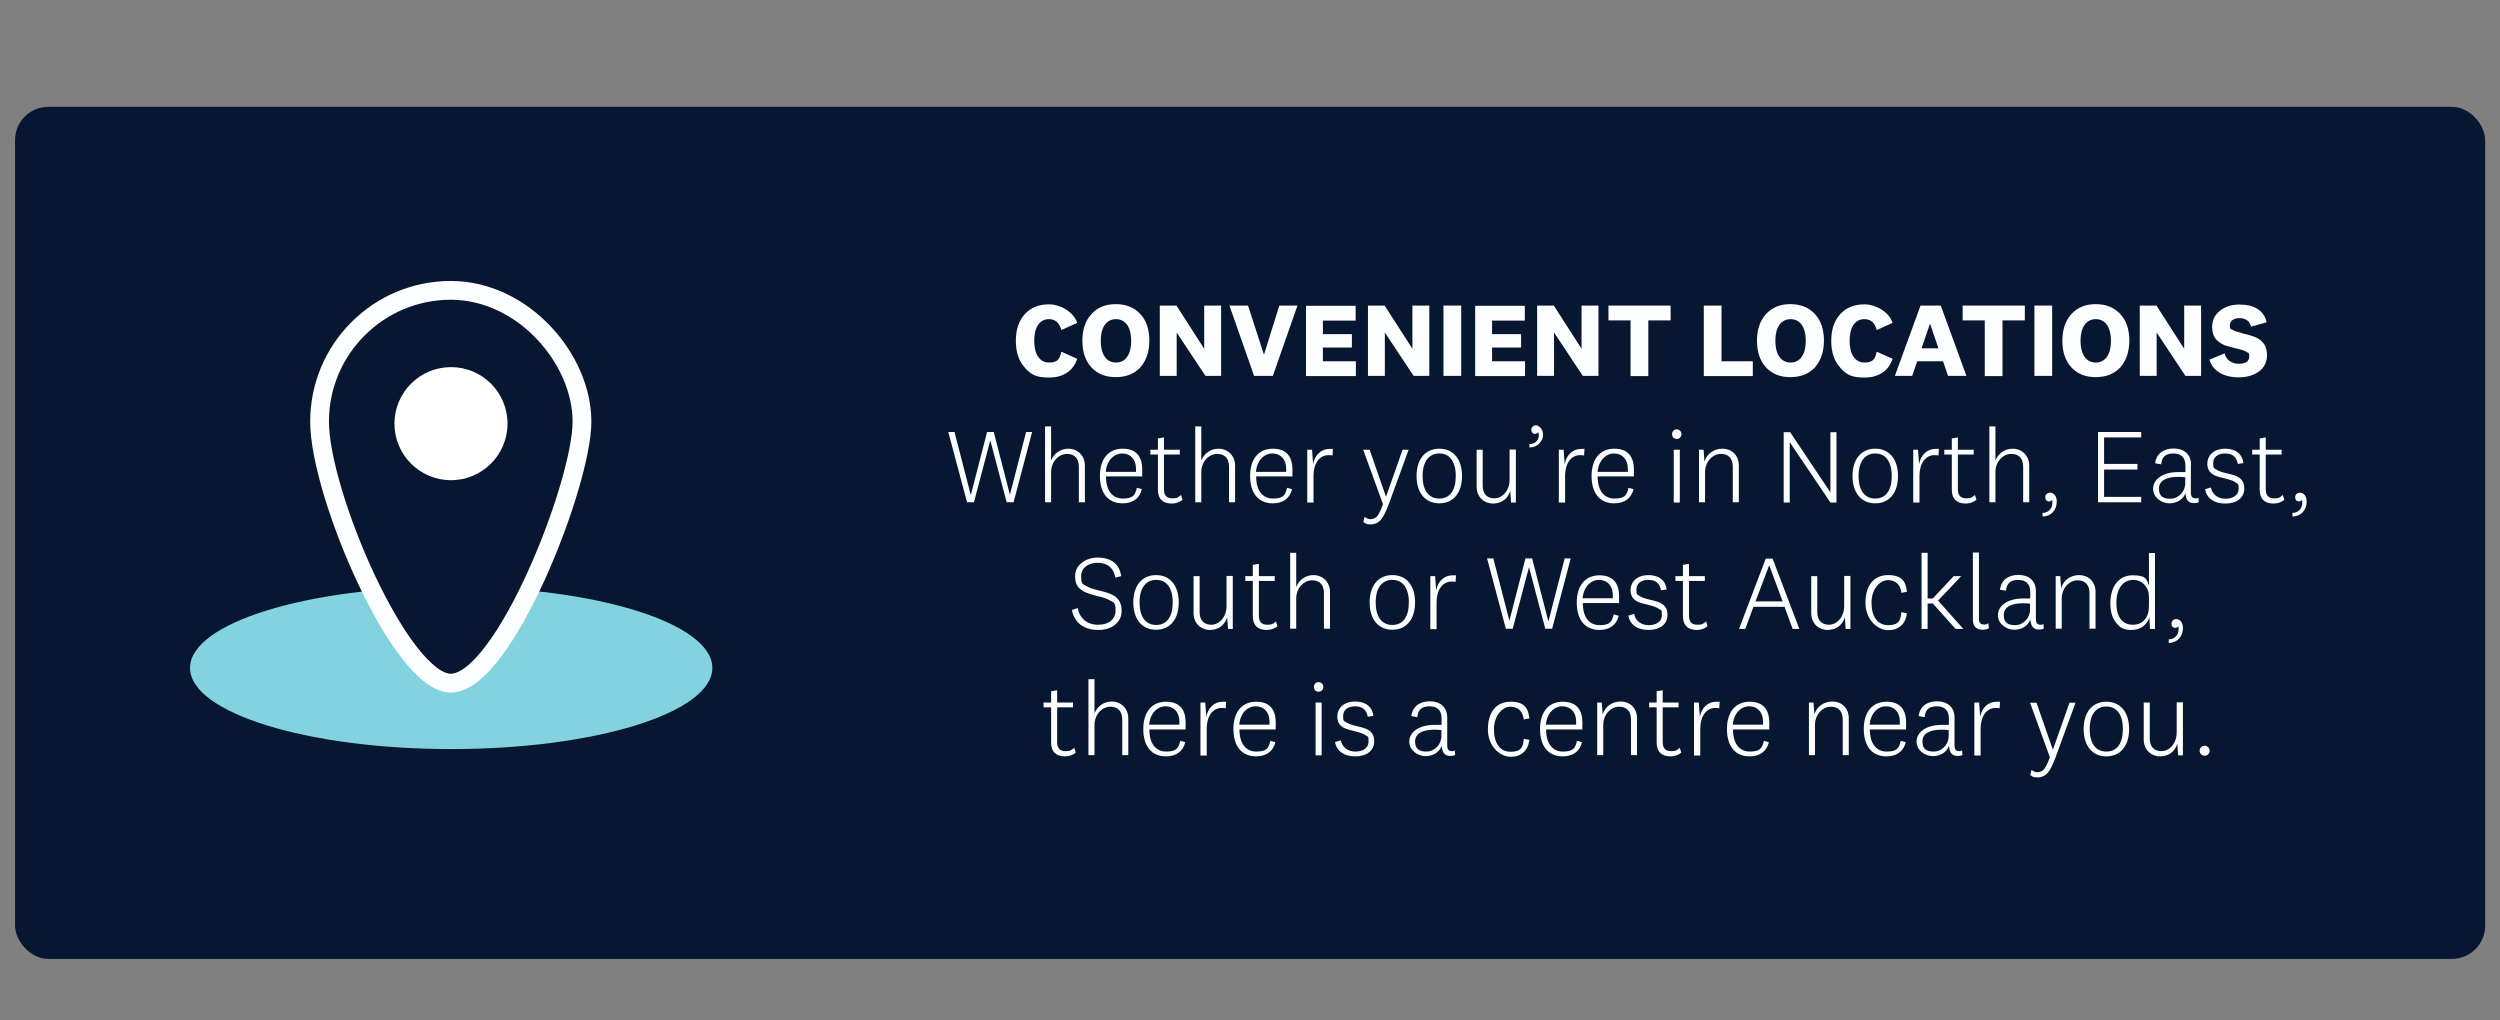 <?xml version="1.0" encoding="UTF-8"?>
<svg xmlns="http://www.w3.org/2000/svg" version="1.1" xmlns:xlink="http://www.w3.org/1999/xlink" viewBox="0 0 1198.5 489">
  <rect x="0" y="0" width="1198.5" height="489" fill="#808080" stroke="none"/>
  <defs>
    <style>
      .cls-1 {
        stroke: #fdfeff;
        stroke-miterlimit: 10;
        stroke-width: 9px;
      }

      .cls-1, .cls-2 {
        fill: #081731;
      }

      .cls-3 {
        fill: #fff;
      }

      .cls-4 {
        fill: #83d2e0;
      }

      .cls-5 {
        fill: none;
      }

      .cls-6 {
        fill: #fdfeff;
      }

      .cls-7 {
        clip-path: url(#clippath);
      }
    </style>
    <clipPath id="clippath">
      <rect class="cls-5" x="139" y="125" width="154.3" height="215.8"/>
    </clipPath>
  </defs>
  <!-- Generator: Adobe Illustrator 28.6.0, SVG Export Plug-In . SVG Version: 1.2.0 Build 709)  -->
  <g>
    <g id="uuid-7e5abbfd-3eb5-4bdd-b24c-76c44af332a5">
      <rect class="cls-2" x="7.2" y="51.2" width="1184.2" height="408.5" rx="16" ry="16"/>
      <g>
        <path class="cls-6" d="M491.3,176.2c-2.9-3.1-4.3-7.4-4.3-12.8s1.4-9.6,4.3-12.8,6.8-4.7,11.7-4.7,11.6,3.3,13.4,8.9l-7.6,3.4c-.8-3.3-2.8-5.2-5.9-5.2-4.5,0-7.1,3.8-7.1,10.4s2.7,10.4,7.1,10.4,5.1-1.9,5.9-5.2l7.6,3.4c-1.8,5.7-6.7,9-13.4,9s-8.8-1.6-11.7-4.7h0Z"/>
        <path class="cls-6" d="M523.2,150.6c2.9-3.2,6.8-4.8,11.7-4.8s8.9,1.6,11.8,4.8c2.9,3.1,4.3,7.4,4.3,12.7s-1.5,9.6-4.3,12.8c-2.9,3.1-6.8,4.7-11.8,4.7s-8.8-1.6-11.7-4.7c-2.9-3.2-4.3-7.4-4.3-12.8s1.5-9.6,4.3-12.7ZM535,153c-4.6,0-7.3,3.9-7.3,10.4s2.7,10.4,7.3,10.4,7.3-3.9,7.3-10.4-2.7-10.4-7.3-10.4Z"/>
        <path class="cls-6" d="M577.3,167.2h0v-20.7h8.1v33.7h-7.5l-13.8-20.8h0v20.8h-8.1v-33.7h8l13.3,20.7Z"/>
        <path class="cls-6" d="M606,169.9h0l7.3-23.4h8.7l-11.8,33.7h-9l-11.8-33.7h8.9l7.6,23.4h0Z"/>
        <path class="cls-6" d="M634.2,173.2h15.8v7.1h-23.9v-33.7h23.8v7.1h-15.7v6.5h13.9v6.4h-13.9v6.8h0Z"/>
        <path class="cls-6" d="M677.1,167.2h0v-20.7h8.1v33.7h-7.5l-13.8-20.8h0v20.8h-8.1v-33.7h8l13.3,20.7Z"/>
        <path class="cls-6" d="M692,180.2v-33.7h8.5v33.7h-8.5Z"/>
        <path class="cls-6" d="M715.3,173.2h15.8v7.1h-23.9v-33.7h23.8v7.1h-15.7v6.5h13.9v6.4h-13.9v6.8h0Z"/>
        <path class="cls-6" d="M758.2,167.2h0v-20.7h8.1v33.7h-7.5l-13.8-20.8h0v20.8h-8.1v-33.7h8l13.3,20.7h0Z"/>
        <path class="cls-6" d="M790.2,153.6v26.7h-8.5v-26.7h-10.6v-7.1h29.8v7.1h-10.7,0Z"/>
        <path class="cls-6" d="M816.8,180.2v-33.7h8.5v26.7h15v7.1h-23.4Z"/>
        <path class="cls-6" d="M846.6,150.6c2.9-3.2,6.8-4.8,11.7-4.8s8.9,1.6,11.8,4.8c2.9,3.1,4.3,7.4,4.3,12.7s-1.5,9.6-4.3,12.8c-2.9,3.1-6.8,4.7-11.8,4.7s-8.8-1.6-11.7-4.7c-2.9-3.2-4.3-7.4-4.3-12.8s1.5-9.6,4.3-12.7ZM858.4,153c-4.6,0-7.3,3.9-7.3,10.4s2.7,10.4,7.3,10.4,7.3-3.9,7.3-10.4-2.7-10.4-7.3-10.4Z"/>
        <path class="cls-6" d="M882.2,176.2c-2.9-3.1-4.3-7.4-4.3-12.8s1.4-9.6,4.3-12.8,6.8-4.7,11.7-4.7,11.6,3.3,13.4,8.9l-7.6,3.4c-.8-3.3-2.8-5.2-5.9-5.2-4.5,0-7.1,3.8-7.1,10.4s2.7,10.4,7.1,10.4,5.1-1.9,5.9-5.2l7.6,3.4c-1.8,5.7-6.7,9-13.4,9s-8.8-1.6-11.7-4.7h0Z"/>
        <path class="cls-6" d="M942.5,180.2h-8.6l-2.4-7h-12.4l-2.4,7h-8.3l12.3-33.7h9.7l12.3,33.7h0ZM925.2,155.3h0l-4,11.7h8.1l-4-11.7h0Z"/>
        <path class="cls-6" d="M960,153.6v26.7h-8.5v-26.7h-10.6v-7.1h29.8v7.1h-10.7,0Z"/>
        <path class="cls-6" d="M975.3,180.2v-33.7h8.5v33.7h-8.5Z"/>
        <path class="cls-6" d="M993,150.6c2.9-3.2,6.8-4.8,11.7-4.8s8.9,1.6,11.8,4.8c2.9,3.1,4.3,7.4,4.3,12.7s-1.5,9.6-4.3,12.8c-2.9,3.1-6.8,4.7-11.8,4.7s-8.8-1.6-11.7-4.7c-2.9-3.2-4.3-7.4-4.3-12.8s1.5-9.6,4.3-12.7ZM1004.7,153c-4.6,0-7.3,3.9-7.3,10.4s2.7,10.4,7.3,10.4,7.3-3.9,7.3-10.4-2.7-10.4-7.3-10.4Z"/>
        <path class="cls-6" d="M1047.1,167.2h0v-20.7h8.1v33.7h-7.5l-13.8-20.8h0v20.8h-8.1v-33.7h8l13.3,20.7Z"/>
        <path class="cls-6" d="M1083,178c-2.5,1.9-5.8,2.9-9.8,2.9-7.3,0-12.5-3.2-14-8.5l7.3-3c.6,3,3.3,5,6.8,5s5-1.4,5-3.5-.4-1.6-1.2-2.1c-.8-.6-2.5-1.2-5.2-1.8-2.3-.6-4-1-5.1-1.4-1.1-.4-2-1-2.8-1.5-2.4-1.6-3.5-4.1-3.5-7.3s1.2-5.8,3.7-7.8,5.6-3,9.4-3c7.2,0,11.8,2.9,13,8.5l-7.5,2.1c-.4-2.6-2.6-4.1-5.5-4.1s-4.6,1.4-4.6,3.5.4,1.6,1.2,2.1,2.5,1.1,5.2,1.8c4.6,1.1,6.4,1.8,7.9,2.9,2.4,1.8,3.5,4.2,3.5,7.5s-1.3,5.8-3.8,7.8h0Z"/>
        <path class="cls-6" d="M465.5,237l7.7-29.9h3.2l7.7,29.9h.1l7.7-29.9h2.9l-8.9,33.7h-3.3l-7.8-29.5h-.1l-7.8,29.5h-3.3l-9-33.7h3l7.7,29.9h.1,0Z"/>
        <path class="cls-6" d="M501,204.4h2.9v16.4c1.4-3.5,4.5-5.7,8.4-5.7s7.8,3,7.8,8.1v17.6h-2.9v-17c0-4-2-6.2-5.7-6.2s-7.6,3.4-7.6,8.8v14.4h-2.9v-36.5h0Z"/>
        <path class="cls-6" d="M544.8,233.8l2.6.7c-1,4.4-4.4,6.8-9.2,6.8-6.9,0-10.9-4.8-10.9-13.1s4.2-13.1,10.9-13.1,9.4,4,9.4,10.1-.2,2.2-.3,3.2h-17.1c0,6.7,3,10.6,8.1,10.6s5.9-1.8,6.7-5.1h0ZM530.1,226.2h14.5c0-.4,0-.7,0-1.5,0-4.4-2.6-7.3-6.6-7.3s-7.4,3.3-7.9,8.8Z"/>
        <path class="cls-6" d="M566.2,237.3l.7,2.3c-1.4,1.2-3.2,1.8-5.2,1.8-4.3,0-6.6-2.3-6.6-6.6v-16.9h-3.6v-2.3h3.6v-5.4l2.9-.5v5.9h7.6v2.3h-7.6v16.7c0,2.8,1.3,4.3,3.9,4.3s2.8-.4,4.3-1.6h0Z"/>
        <path class="cls-6" d="M573,204.4h2.9v16.4c1.4-3.5,4.5-5.7,8.4-5.7s7.8,3,7.8,8.1v17.6h-2.9v-17c0-4-2-6.2-5.7-6.2s-7.6,3.4-7.6,8.8v14.4h-2.9v-36.5h0Z"/>
        <path class="cls-6" d="M616.8,233.8l2.6.7c-1,4.4-4.4,6.8-9.2,6.8-6.9,0-10.9-4.8-10.9-13.1s4.2-13.1,10.9-13.1,9.4,4,9.4,10.1-.2,2.2-.3,3.2h-17.1c0,6.7,3,10.6,8.1,10.6s5.9-1.8,6.7-5.1h0ZM602.1,226.2h14.5c0-.4,0-.7,0-1.5,0-4.4-2.6-7.3-6.6-7.3s-7.4,3.3-7.9,8.8Z"/>
        <path class="cls-6" d="M626.7,240.9v-25.3h2.3l.5,6.9c.8-4.4,3.9-7.3,7.9-7.3s1.1,0,1.6.1l-.2,3.1c-.5-.2-1.1-.2-2-.2-4.2,0-7.1,4-7.1,9.8v12.9h-2.9Z"/>
        <path class="cls-6" d="M664.5,238h0l7.9-22.4h2.9l-9.6,26.3c-1.3,3.5-2.6,6-3.8,7.4-1.3,1.4-2.9,2.1-4.8,2.1s-2.7-.4-3.5-1.2l.6-2.4c1.1.8,1.9,1.1,2.9,1.1s2.3-.5,3.1-1.4c.8-1,1.8-2.9,2.8-5.8l-9.5-26.1h3.1l7.8,22.4h0Z"/>
        <path class="cls-6" d="M700.9,228.2c0,8.1-4.2,13.1-10.9,13.1s-10.9-5-10.9-13.1,4.2-13.1,10.9-13.1,10.9,5,10.9,13.1ZM697.9,228.2c0-6.9-2.9-10.8-7.9-10.8s-8,3.9-8,10.8,2.9,10.8,8,10.8,7.9-3.9,7.9-10.8Z"/>
        <path class="cls-6" d="M726.7,240.9h-2.3l-.4-5.6c-1.1,3.8-4.2,6.1-8.3,6.1s-7.8-3-7.8-8.1v-17.7h2.9v17.2c0,3.9,2,6.1,5.6,6.1s7.3-3.4,7.3-9v-14.4h3v25.3h0Z"/>
        <path class="cls-6" d="M739.8,208.1c0,1.8-.6,3.2-1.9,4.5-1.2,1.3-2.8,1.9-4.7,1.9v-1.6c2.6,0,4.5-1.8,4.5-4s-.2-1.2-.6-1.5c-.2.4-.7.6-1.1.6-1.2,0-1.9-.8-1.9-2s1-2.1,2.3-2.1,3.3,1.8,3.3,4.2h0Z"/>
        <path class="cls-6" d="M747.3,240.9v-25.3h2.3l.5,6.9c.8-4.4,3.9-7.3,7.9-7.3s1.1,0,1.6.1l-.2,3.1c-.5-.2-1.1-.2-2-.2-4.2,0-7.1,4-7.1,9.8v12.9h-2.9Z"/>
        <path class="cls-6" d="M780.5,233.8l2.6.7c-1,4.4-4.4,6.8-9.2,6.8-6.9,0-10.9-4.8-10.9-13.1s4.2-13.1,10.9-13.1,9.4,4,9.4,10.1-.2,2.2-.3,3.2h-17.1c0,6.7,3,10.6,8.1,10.6s5.9-1.8,6.7-5.1h0ZM765.9,226.2h14.5c0-.4,0-.7,0-1.5,0-4.4-2.6-7.3-6.6-7.3s-7.4,3.3-7.9,8.8Z"/>
        <path class="cls-6" d="M806.1,208.1c0,1.3-.9,2.3-2.3,2.3s-2.2-1-2.2-2.3,1-2.3,2.2-2.3,2.3,1,2.3,2.3ZM802.4,240.9v-25.3h2.9v25.3h-2.9Z"/>
        <path class="cls-6" d="M814.5,215.6h2.2l.4,5.7c1.2-3.8,4.5-6.2,8.7-6.2s7.8,3,7.8,8.1v17.6h-2.9v-17c0-4-2-6.2-5.7-6.2s-7.6,3.4-7.6,8.8v14.4h-2.9v-25.3h0Z"/>
        <path class="cls-6" d="M877.3,235.9h.2v-28.7h2.9v33.7h-2.9l-19.5-28.9h0v28.9h-2.9v-33.7h3.1l19.2,28.7h0Z"/>
        <path class="cls-6" d="M909.9,228.2c0,8.1-4.2,13.1-10.9,13.1s-10.9-5-10.9-13.1,4.2-13.1,10.9-13.1,10.9,5,10.9,13.1ZM906.9,228.2c0-6.9-2.9-10.8-7.9-10.8s-8,3.9-8,10.8,2.9,10.8,8,10.8,7.9-3.9,7.9-10.8Z"/>
        <path class="cls-6" d="M917.2,240.9v-25.3h2.3l.5,6.9c.8-4.4,3.9-7.3,7.9-7.3s1.1,0,1.6.1l-.2,3.1c-.5-.2-1.1-.2-2-.2-4.2,0-7.1,4-7.1,9.8v12.9h-2.9Z"/>
        <path class="cls-6" d="M946.8,237.3l.7,2.3c-1.4,1.2-3.2,1.8-5.2,1.8-4.3,0-6.6-2.3-6.6-6.6v-16.9h-3.6v-2.3h3.6v-5.4l2.9-.5v5.9h7.6v2.3h-7.6v16.7c0,2.8,1.3,4.3,3.9,4.3s2.8-.4,4.3-1.6h0Z"/>
        <path class="cls-6" d="M953.7,204.4h2.9v16.4c1.4-3.5,4.5-5.7,8.4-5.7s7.8,3,7.8,8.1v17.6h-2.9v-17c0-4-2-6.2-5.7-6.2s-7.6,3.4-7.6,8.8v14.4h-2.9v-36.5h0Z"/>
        <path class="cls-6" d="M986,240.5c0,4-2.7,7.1-6.8,7.1v-1.7c2.8,0,4.7-2.2,4.7-4.7s-.2-1.1-.4-1.3c-.2.2-.7.5-1.1.5-1.2,0-1.9-.8-1.9-2s.9-2.2,2.2-2.2c2,0,3.3,1.7,3.3,4.2h0Z"/>
        <path class="cls-6" d="M1008.7,238.2h17.8v2.6h-20.7v-33.7h20.7v2.6h-17.8v12.7h16v2.7h-16v13.1h0Z"/>
        <path class="cls-6" d="M1050.3,222.9v13.2c0,1.9.7,2.8,2.1,2.8s1.1-.1,1.5-.5l.2,2.3c-.6.4-1.5.5-2.3.5-1.9,0-3.2-.9-3.7-2.5-.2-.4-.2-.8-.4-2.3-1,3-4.1,4.9-7.7,4.9s-7.8-2.7-7.8-7,4.3-8,12.2-8,2.1.1,3.3.2v-3.3c0-3.8-2-5.8-5.8-5.8s-5.6,1.8-5.8,5.2l-2.9-.5c.4-4.4,3.9-7.1,8.8-7.1s8.4,2.7,8.4,7.8h0ZM1047.6,231.4v-2.6c-1-.1-2.2-.2-3.3-.2-6.1,0-9.3,2-9.3,5.7s2.1,4.8,5.5,4.8,7.1-2.9,7.1-7.6h0Z"/>
        <path class="cls-6" d="M1057.2,234.5l2.7-.8c.6,3.3,3.3,5.4,7,5.4s6.3-1.8,6.3-4.8-.4-2.2-1.3-2.9c-.9-.8-2.7-1.4-5.5-2.1-3.3-.8-4.6-1.2-5.6-1.9-1.8-1.2-2.6-2.8-2.6-5.1,0-4.3,3.5-7.2,8.5-7.2s8.2,2.4,8.8,6.9l-2.7.4c-.6-3.3-2.5-5-6.1-5s-5.7,1.8-5.7,4.7.4,2.1,1.2,2.8c.9.7,2.6,1.4,5.3,2,3.4.8,4.6,1.2,5.8,2,1.8,1.2,2.6,2.9,2.6,5.3,0,4.4-3.6,7.2-9.1,7.2s-8.9-2.6-9.7-6.9h0Z"/>
        <path class="cls-6" d="M1094.4,237.3l.7,2.3c-1.4,1.2-3.2,1.8-5.2,1.8-4.3,0-6.6-2.3-6.6-6.6v-16.9h-3.6v-2.3h3.6v-5.4l2.9-.5v5.9h7.6v2.3h-7.6v16.7c0,2.8,1.3,4.3,3.9,4.3s2.8-.4,4.3-1.6h0Z"/>
        <path class="cls-6" d="M1105.8,240.5c0,4-2.7,7.1-6.8,7.1v-1.7c2.8,0,4.7-2.2,4.7-4.7s-.2-1.1-.4-1.3c-.2.2-.7.5-1.1.5-1.2,0-1.9-.8-1.9-2s.9-2.2,2.2-2.2c2,0,3.3,1.7,3.3,4.2h0Z"/>
        <path class="cls-6" d="M534.6,299.5c-2.1,1.7-4.8,2.5-8.2,2.5-6.8,0-11.5-3.6-12.5-9.6l2.8-.9c.8,4.9,4.5,8,9.7,8s8.4-2.6,8.4-6.8-1-3.9-3-5c-1.2-.7-2.4-1.2-6-2-4.2-1.2-5.8-1.7-7.1-2.7-2.3-1.5-3.3-3.6-3.3-6.5s1-5,3.1-6.6c2.1-1.7,4.7-2.6,7.7-2.6,6.5,0,10.5,3.1,11.3,8.9l-2.8.7c-.8-4.6-3.7-7.1-8.5-7.1s-7.9,2.6-7.9,6.6,1,3.6,3,4.8c1.1.6,2.3,1.1,5.7,1.9,2.2.5,3.8,1,4.8,1.4s1.9.9,2.6,1.3c2.2,1.6,3.3,3.8,3.3,6.9s-1.1,5.1-3.2,6.8h0Z"/>
        <path class="cls-6" d="M565.1,288.8c0,8.1-4.2,13.1-10.9,13.1s-10.9-5-10.9-13.1,4.2-13.1,10.9-13.1,10.9,5,10.9,13.1ZM562.2,288.8c0-6.9-2.9-10.8-7.9-10.8s-8,3.9-8,10.8,2.9,10.8,8,10.8,7.9-3.9,7.9-10.8Z"/>
        <path class="cls-6" d="M591,301.5h-2.3l-.4-5.6c-1.1,3.8-4.2,6.1-8.3,6.1s-7.8-3-7.8-8.1v-17.7h2.9v17.2c0,3.9,2,6.1,5.6,6.1s7.3-3.4,7.3-9v-14.4h3v25.3h0Z"/>
        <path class="cls-6" d="M611.7,297.9l.7,2.3c-1.4,1.2-3.2,1.8-5.2,1.8-4.3,0-6.6-2.3-6.6-6.6v-16.9h-3.6v-2.3h3.6v-5.4l2.9-.5v5.9h7.6v2.3h-7.6v16.7c0,2.8,1.3,4.3,3.9,4.3s2.8-.4,4.3-1.6h0Z"/>
        <path class="cls-6" d="M618.5,265h2.9v16.4c1.4-3.5,4.5-5.7,8.4-5.7s7.8,3,7.8,8.1v17.6h-2.9v-17c0-4-2-6.2-5.7-6.2s-7.6,3.4-7.6,8.8v14.4h-2.9v-36.5h0Z"/>
        <path class="cls-6" d="M678.4,288.8c0,8.1-4.2,13.1-10.9,13.1s-10.9-5-10.9-13.1,4.2-13.1,10.9-13.1,10.9,5,10.9,13.1ZM675.4,288.8c0-6.9-2.9-10.8-7.9-10.8s-8,3.9-8,10.8,2.9,10.8,8,10.8,7.9-3.9,7.9-10.8Z"/>
        <path class="cls-6" d="M685.7,301.5v-25.3h2.3l.5,6.9c.8-4.5,3.9-7.3,7.9-7.3s1.1,0,1.6.1l-.2,3.1c-.5-.2-1.1-.2-2-.2-4.2,0-7.1,4-7.1,9.9v12.9h-2.9Z"/>
        <path class="cls-6" d="M723.6,297.6l7.7-29.9h3.2l7.7,29.9h.2l7.7-29.9h2.9l-8.9,33.7h-3.3l-7.8-29.5h0l-7.8,29.5h-3.3l-9-33.7h3l7.7,29.9h.2,0Z"/>
        <path class="cls-6" d="M773.4,294.5l2.6.7c-1,4.4-4.4,6.8-9.2,6.8-6.9,0-10.9-4.8-10.9-13.1s4.2-13.1,10.9-13.1,9.4,4,9.4,10.1-.2,2.2-.3,3.2h-17.1c0,6.7,3,10.6,8.1,10.6s5.9-1.8,6.7-5.1h0ZM758.7,286.8h14.5c0-.4,0-.7,0-1.5,0-4.4-2.6-7.3-6.6-7.3s-7.4,3.3-7.9,8.8h0Z"/>
        <path class="cls-6" d="M780.7,295.1l2.7-.8c.6,3.3,3.3,5.4,7,5.4s6.3-1.8,6.3-4.8-.4-2.2-1.3-2.9c-.9-.8-2.7-1.4-5.5-2.1-3.3-.8-4.5-1.2-5.6-1.9-1.8-1.2-2.6-2.8-2.6-5.1,0-4.3,3.5-7.2,8.5-7.2s8.2,2.4,8.8,6.9l-2.7.4c-.6-3.3-2.5-5-6.1-5s-5.7,1.8-5.7,4.7.4,2.1,1.2,2.8c.9.7,2.6,1.4,5.3,2,3.4.8,4.6,1.2,5.8,2,1.8,1.2,2.6,2.9,2.6,5.3,0,4.4-3.6,7.2-9.1,7.2s-8.9-2.6-9.7-6.9h0Z"/>
        <path class="cls-6" d="M817.9,297.9l.7,2.3c-1.4,1.2-3.2,1.8-5.2,1.8-4.3,0-6.6-2.3-6.6-6.6v-16.9h-3.6v-2.3h3.6v-5.4l2.9-.5v5.9h7.6v2.3h-7.6v16.7c0,2.8,1.3,4.3,3.9,4.3s2.8-.4,4.3-1.6h0Z"/>
        <path class="cls-6" d="M862.5,301.5h-3.1l-3.9-10.6h-14.9l-3.9,10.6h-3l12.8-33.7h3.3l12.8,33.7h0ZM848.1,271.1h0l-6.5,17.2h13l-6.4-17.2h0Z"/>
        <path class="cls-6" d="M887.1,301.5h-2.3l-.4-5.6c-1.1,3.8-4.2,6.1-8.3,6.1s-7.8-3-7.8-8.1v-17.7h2.9v17.2c0,3.9,2,6.1,5.6,6.1s7.3-3.4,7.3-9v-14.4h3v25.3h0Z"/>
        <path class="cls-6" d="M894.3,288.8c0-8.1,4.1-13.1,10.8-13.1s8.5,3,9.1,8l-2.7.5c-.3-3.8-2.7-6.1-6.4-6.1s-7.9,4.1-7.9,10.8,2.9,10.8,8,10.8,6-2.3,6.3-6.2l2.7.5c-.7,5.2-3.9,8.1-9,8.1s-10.9-5-10.9-13.1h0Z"/>
        <path class="cls-6" d="M940.2,276.2l-11.1,11.7,12.1,13.6h-3.7l-10.9-12.2h-2.5v12.2h-2.9v-36.5h2.9v21.9h2.5l10-10.7h3.5Z"/>
        <path class="cls-6" d="M953.2,298.9l.3,2.3c-.8.4-1.9.7-3,.7-3,0-4.7-1.6-4.7-4.9v-32.1h2.9v31.8c0,1.8.8,2.7,2.4,2.7s1.4-.2,1.9-.6h0Z"/>
        <path class="cls-6" d="M976,283.5v13.2c0,1.9.7,2.8,2.1,2.8s1.1-.1,1.5-.5l.2,2.3c-.5.4-1.5.5-2.3.5-1.9,0-3.2-.9-3.7-2.5-.2-.4-.2-.8-.5-2.3-1,3-4.1,4.9-7.7,4.9s-7.8-2.7-7.8-7,4.3-8,12.2-8,2.1.1,3.3.2v-3.3c0-3.8-2-5.8-5.8-5.8s-5.6,1.8-5.8,5.2l-2.9-.5c.5-4.5,3.9-7.1,8.8-7.1s8.4,2.7,8.4,7.8h0ZM973.2,292v-2.6c-1-.1-2.2-.2-3.3-.2-6.1,0-9.3,2-9.3,5.7s2.1,4.8,5.5,4.8,7.1-2.9,7.1-7.6h0Z"/>
        <path class="cls-6" d="M985.5,276.2h2.2l.4,5.7c1.2-3.8,4.5-6.2,8.7-6.2s7.8,3,7.8,8.1v17.6h-2.9v-17c0-4-2-6.2-5.7-6.2s-7.6,3.4-7.6,8.8v14.4h-2.9v-25.3h0Z"/>
        <path class="cls-6" d="M1033,301.5h-2.3l-.3-5.6c-1.1,3.8-4.4,6.1-8.5,6.1s-5.6-1.2-7.4-3.4c-1.9-2.3-2.8-5.4-2.8-9.3,0-8.3,4.1-13.5,10.7-13.5s6.8,2,7.8,5v-15.7h2.9v36.5h0ZM1030.2,290.6v-4.3c0-2.5-.7-4.5-2.2-6-1.4-1.5-3.2-2.3-5.3-2.3-5,0-8.1,4.2-8.1,11.1s3,10.4,7.9,10.4,7.7-3.5,7.7-9h0Z"/>
        <path class="cls-6" d="M1046.5,301.1c0,4-2.7,7.1-6.8,7.1v-1.7c2.8,0,4.7-2.2,4.7-4.7s-.2-1.1-.4-1.3c-.2.2-.7.5-1.1.5-1.2,0-1.9-.8-1.9-2s.9-2.2,2.2-2.2c2,0,3.3,1.7,3.3,4.2h0Z"/>
        <path class="cls-6" d="M515,358.5l.7,2.3c-1.4,1.2-3.2,1.8-5.2,1.8-4.3,0-6.6-2.3-6.6-6.6v-16.9h-3.6v-2.3h3.6v-5.4l2.9-.5v5.9h7.6v2.3h-7.6v16.7c0,2.8,1.3,4.3,3.9,4.3s2.8-.4,4.3-1.6h0Z"/>
        <path class="cls-6" d="M521.8,325.6h2.9v16.4c1.4-3.5,4.5-5.7,8.4-5.7s7.8,3,7.8,8.1v17.6h-2.9v-17c0-4-2-6.2-5.7-6.2s-7.6,3.4-7.6,8.8v14.4h-2.9v-36.5h0Z"/>
        <path class="cls-6" d="M565.6,355.1l2.6.7c-1,4.4-4.4,6.8-9.2,6.8-6.9,0-10.9-4.8-10.9-13.1s4.2-13.1,10.9-13.1,9.4,4,9.4,10.1-.2,2.2-.3,3.2h-17.1c0,6.7,3,10.6,8.1,10.6s5.9-1.8,6.7-5.1h0ZM550.9,347.4h14.5c0-.4,0-.7,0-1.5,0-4.4-2.6-7.3-6.6-7.3s-7.4,3.3-7.9,8.8h0Z"/>
        <path class="cls-6" d="M575.5,362.1v-25.3h2.3l.5,6.9c.8-4.5,3.9-7.3,7.9-7.3s1.1,0,1.6.1l-.2,3.1c-.5-.2-1.1-.2-2-.2-4.2,0-7.1,4-7.1,9.9v12.9h-2.9Z"/>
        <path class="cls-6" d="M608.8,355.1l2.6.7c-1,4.4-4.4,6.8-9.2,6.8-6.9,0-10.9-4.8-10.9-13.1s4.2-13.1,10.9-13.1,9.4,4,9.4,10.1-.2,2.2-.3,3.2h-17.1c0,6.7,3,10.6,8.1,10.6s5.9-1.8,6.7-5.1h0ZM594.1,347.4h14.5c0-.4,0-.7,0-1.5,0-4.4-2.6-7.3-6.6-7.3s-7.4,3.3-7.9,8.8h0Z"/>
        <path class="cls-6" d="M634.4,329.3c0,1.3-.9,2.3-2.3,2.3s-2.2-1-2.2-2.3,1-2.3,2.2-2.3,2.3,1,2.3,2.3ZM630.7,362.1v-25.3h2.9v25.3h-2.9Z"/>
        <path class="cls-6" d="M640.1,355.7l2.7-.8c.6,3.3,3.3,5.4,7,5.4s6.3-1.8,6.3-4.8-.4-2.2-1.3-2.9c-.9-.8-2.7-1.4-5.5-2.1-3.3-.8-4.5-1.2-5.6-1.9-1.8-1.2-2.6-2.8-2.6-5.1,0-4.3,3.5-7.2,8.5-7.2s8.2,2.4,8.8,6.9l-2.7.4c-.6-3.3-2.5-5-6.1-5s-5.7,1.8-5.7,4.7.4,2.1,1.2,2.8c.9.7,2.6,1.4,5.3,2,3.4.8,4.6,1.2,5.8,2,1.8,1.2,2.6,2.9,2.6,5.3,0,4.4-3.6,7.2-9.1,7.2s-8.9-2.6-9.7-6.9h0Z"/>
        <path class="cls-6" d="M693.8,344.1v13.2c0,1.9.7,2.8,2.1,2.8s1.1-.1,1.5-.5l.2,2.3c-.5.4-1.5.5-2.3.5-1.9,0-3.2-.9-3.7-2.5-.2-.4-.2-.8-.5-2.3-1,3-4.1,4.9-7.7,4.9s-7.8-2.7-7.8-7,4.3-8,12.2-8,2.1.1,3.3.2v-3.3c0-3.8-2-5.8-5.8-5.8s-5.6,1.8-5.8,5.2l-2.9-.5c.5-4.5,3.9-7.1,8.8-7.1s8.4,2.7,8.4,7.8h0ZM691,352.6v-2.6c-1-.1-2.2-.2-3.3-.2-6.1,0-9.3,2-9.3,5.7s2.1,4.8,5.5,4.8,7.1-2.9,7.1-7.6h0Z"/>
        <path class="cls-6" d="M713.3,349.5c0-8.1,4.1-13.1,10.8-13.1s8.5,3,9.1,8l-2.7.5c-.4-3.8-2.7-6.1-6.4-6.1s-7.9,4.1-7.9,10.8,2.9,10.8,8,10.8,6-2.3,6.3-6.2l2.7.5c-.7,5.2-3.9,8.1-9,8.1s-10.9-5-10.9-13.1h0Z"/>
        <path class="cls-6" d="M755.8,355.1l2.6.7c-1,4.4-4.4,6.8-9.2,6.8-6.9,0-10.9-4.8-10.9-13.1s4.2-13.1,10.9-13.1,9.4,4,9.4,10.1-.2,2.2-.3,3.2h-17.1c0,6.7,3,10.6,8.1,10.6s5.9-1.8,6.7-5.1h0ZM741.1,347.4h14.5c0-.4,0-.7,0-1.5,0-4.4-2.6-7.3-6.6-7.3s-7.4,3.3-7.9,8.8h0Z"/>
        <path class="cls-6" d="M765.7,336.8h2.2l.4,5.7c1.2-3.8,4.5-6.2,8.7-6.2s7.8,3,7.8,8.1v17.6h-2.9v-17c0-4-2-6.2-5.7-6.2s-7.6,3.4-7.6,8.8v14.4h-2.9v-25.3h0Z"/>
        <path class="cls-6" d="M805.3,358.5l.7,2.3c-1.4,1.2-3.2,1.8-5.2,1.8-4.3,0-6.6-2.3-6.6-6.6v-16.9h-3.6v-2.3h3.6v-5.4l2.9-.5v5.9h7.6v2.3h-7.6v16.7c0,2.8,1.3,4.3,3.9,4.3s2.8-.4,4.3-1.6h0Z"/>
        <path class="cls-6" d="M812.1,362.1v-25.3h2.3l.5,6.9c.8-4.5,3.9-7.3,7.9-7.3s1.1,0,1.6.1l-.2,3.1c-.5-.2-1.1-.2-2-.2-4.2,0-7.1,4-7.1,9.9v12.9h-2.9Z"/>
        <path class="cls-6" d="M845.4,355.1l2.6.7c-1,4.4-4.4,6.8-9.2,6.8-6.9,0-10.9-4.8-10.9-13.1s4.2-13.1,10.9-13.1,9.4,4,9.4,10.1-.2,2.2-.3,3.2h-17.1c0,6.7,3,10.6,8.1,10.6s5.9-1.8,6.7-5.1h0ZM830.7,347.4h14.5c0-.4,0-.7,0-1.5,0-4.4-2.6-7.3-6.6-7.3s-7.4,3.3-7.9,8.8h0Z"/>
        <path class="cls-6" d="M867.2,336.8h2.2l.4,5.7c1.2-3.8,4.5-6.2,8.7-6.2s7.8,3,7.8,8.1v17.6h-2.9v-17c0-4-2-6.2-5.7-6.2s-7.6,3.4-7.6,8.8v14.4h-2.9v-25.3h0Z"/>
        <path class="cls-6" d="M911,355.1l2.6.7c-1,4.4-4.4,6.8-9.2,6.8-6.9,0-10.9-4.8-10.9-13.1s4.2-13.1,10.9-13.1,9.4,4,9.4,10.1-.2,2.2-.3,3.2h-17.1c0,6.7,3,10.6,8.1,10.6s5.9-1.8,6.7-5.1h0ZM896.3,347.4h14.5c0-.4,0-.7,0-1.5,0-4.4-2.6-7.3-6.6-7.3s-7.4,3.3-7.9,8.8h0Z"/>
        <path class="cls-6" d="M937,344.1v13.2c0,1.9.7,2.8,2.1,2.8s1.1-.1,1.5-.5l.2,2.3c-.5.4-1.5.5-2.3.5-1.9,0-3.2-.9-3.7-2.5-.2-.4-.2-.8-.5-2.3-1,3-4.1,4.9-7.7,4.9s-7.8-2.7-7.8-7,4.3-8,12.2-8,2.1.1,3.3.2v-3.3c0-3.8-2-5.8-5.8-5.8s-5.6,1.8-5.8,5.2l-2.9-.5c.5-4.5,3.9-7.1,8.8-7.1s8.4,2.7,8.4,7.8h0ZM934.2,352.6v-2.6c-1-.1-2.2-.2-3.3-.2-6.1,0-9.3,2-9.3,5.7s2.1,4.8,5.5,4.8,7.1-2.9,7.1-7.6h0Z"/>
        <path class="cls-6" d="M946.5,362.1v-25.3h2.3l.5,6.9c.8-4.5,3.9-7.3,7.9-7.3s1.1,0,1.6.1l-.2,3.1c-.5-.2-1.1-.2-2-.2-4.2,0-7.1,4-7.1,9.9v12.9h-2.9Z"/>
        <path class="cls-6" d="M984.2,359.3h0l7.9-22.4h2.9l-9.6,26.3c-1.3,3.5-2.6,6-3.8,7.4-1.3,1.4-2.9,2.1-4.8,2.1s-2.7-.4-3.5-1.2l.6-2.4c1.1.8,1.9,1.1,2.9,1.1s2.3-.5,3.1-1.4c.8-1,1.8-2.9,2.8-5.8l-9.5-26.1h3.1l7.8,22.4h0Z"/>
        <path class="cls-6" d="M1020.7,349.5c0,8.1-4.2,13.1-10.9,13.1s-10.9-5-10.9-13.1,4.2-13.1,10.9-13.1,10.9,5,10.9,13.1ZM1017.7,349.5c0-6.9-2.9-10.8-7.9-10.8s-8,3.9-8,10.8,2.9,10.8,8,10.8,7.9-3.9,7.9-10.8Z"/>
        <path class="cls-6" d="M1046.5,362.1h-2.3l-.4-5.6c-1.1,3.8-4.2,6.1-8.3,6.1s-7.8-3-7.8-8.1v-17.7h2.9v17.2c0,3.9,2,6.1,5.6,6.1s7.3-3.4,7.3-9v-14.4h3v25.3h0Z"/>
        <path class="cls-6" d="M1059.3,359.9c0,1.4-1.1,2.4-2.4,2.4s-2.4-1.1-2.4-2.4,1.1-2.4,2.4-2.4,2.4,1.1,2.4,2.4Z"/>
      </g>
      <g>
        <ellipse class="cls-4" cx="216.3" cy="320.2" rx="125.2" ry="38.9"/>
        <g class="cls-7">
          <g>
            <path class="cls-1" d="M216.1,327.5c25.4,0,62.9-95.4,62.9-125.4s-28.2-62.9-62.9-62.9-62.9,28.2-62.9,62.9,39,125.4,62.9,125.4"/>
            <path class="cls-3" d="M189.1,203.1c0-14.9,12.1-27.1,27.1-27.1s27.1,12.1,27.1,27.1-12.2,27.1-27.1,27.1-27.1-12.1-27.1-27.1"/>
          </g>
        </g>
      </g>
    </g>
  </g>
</svg>